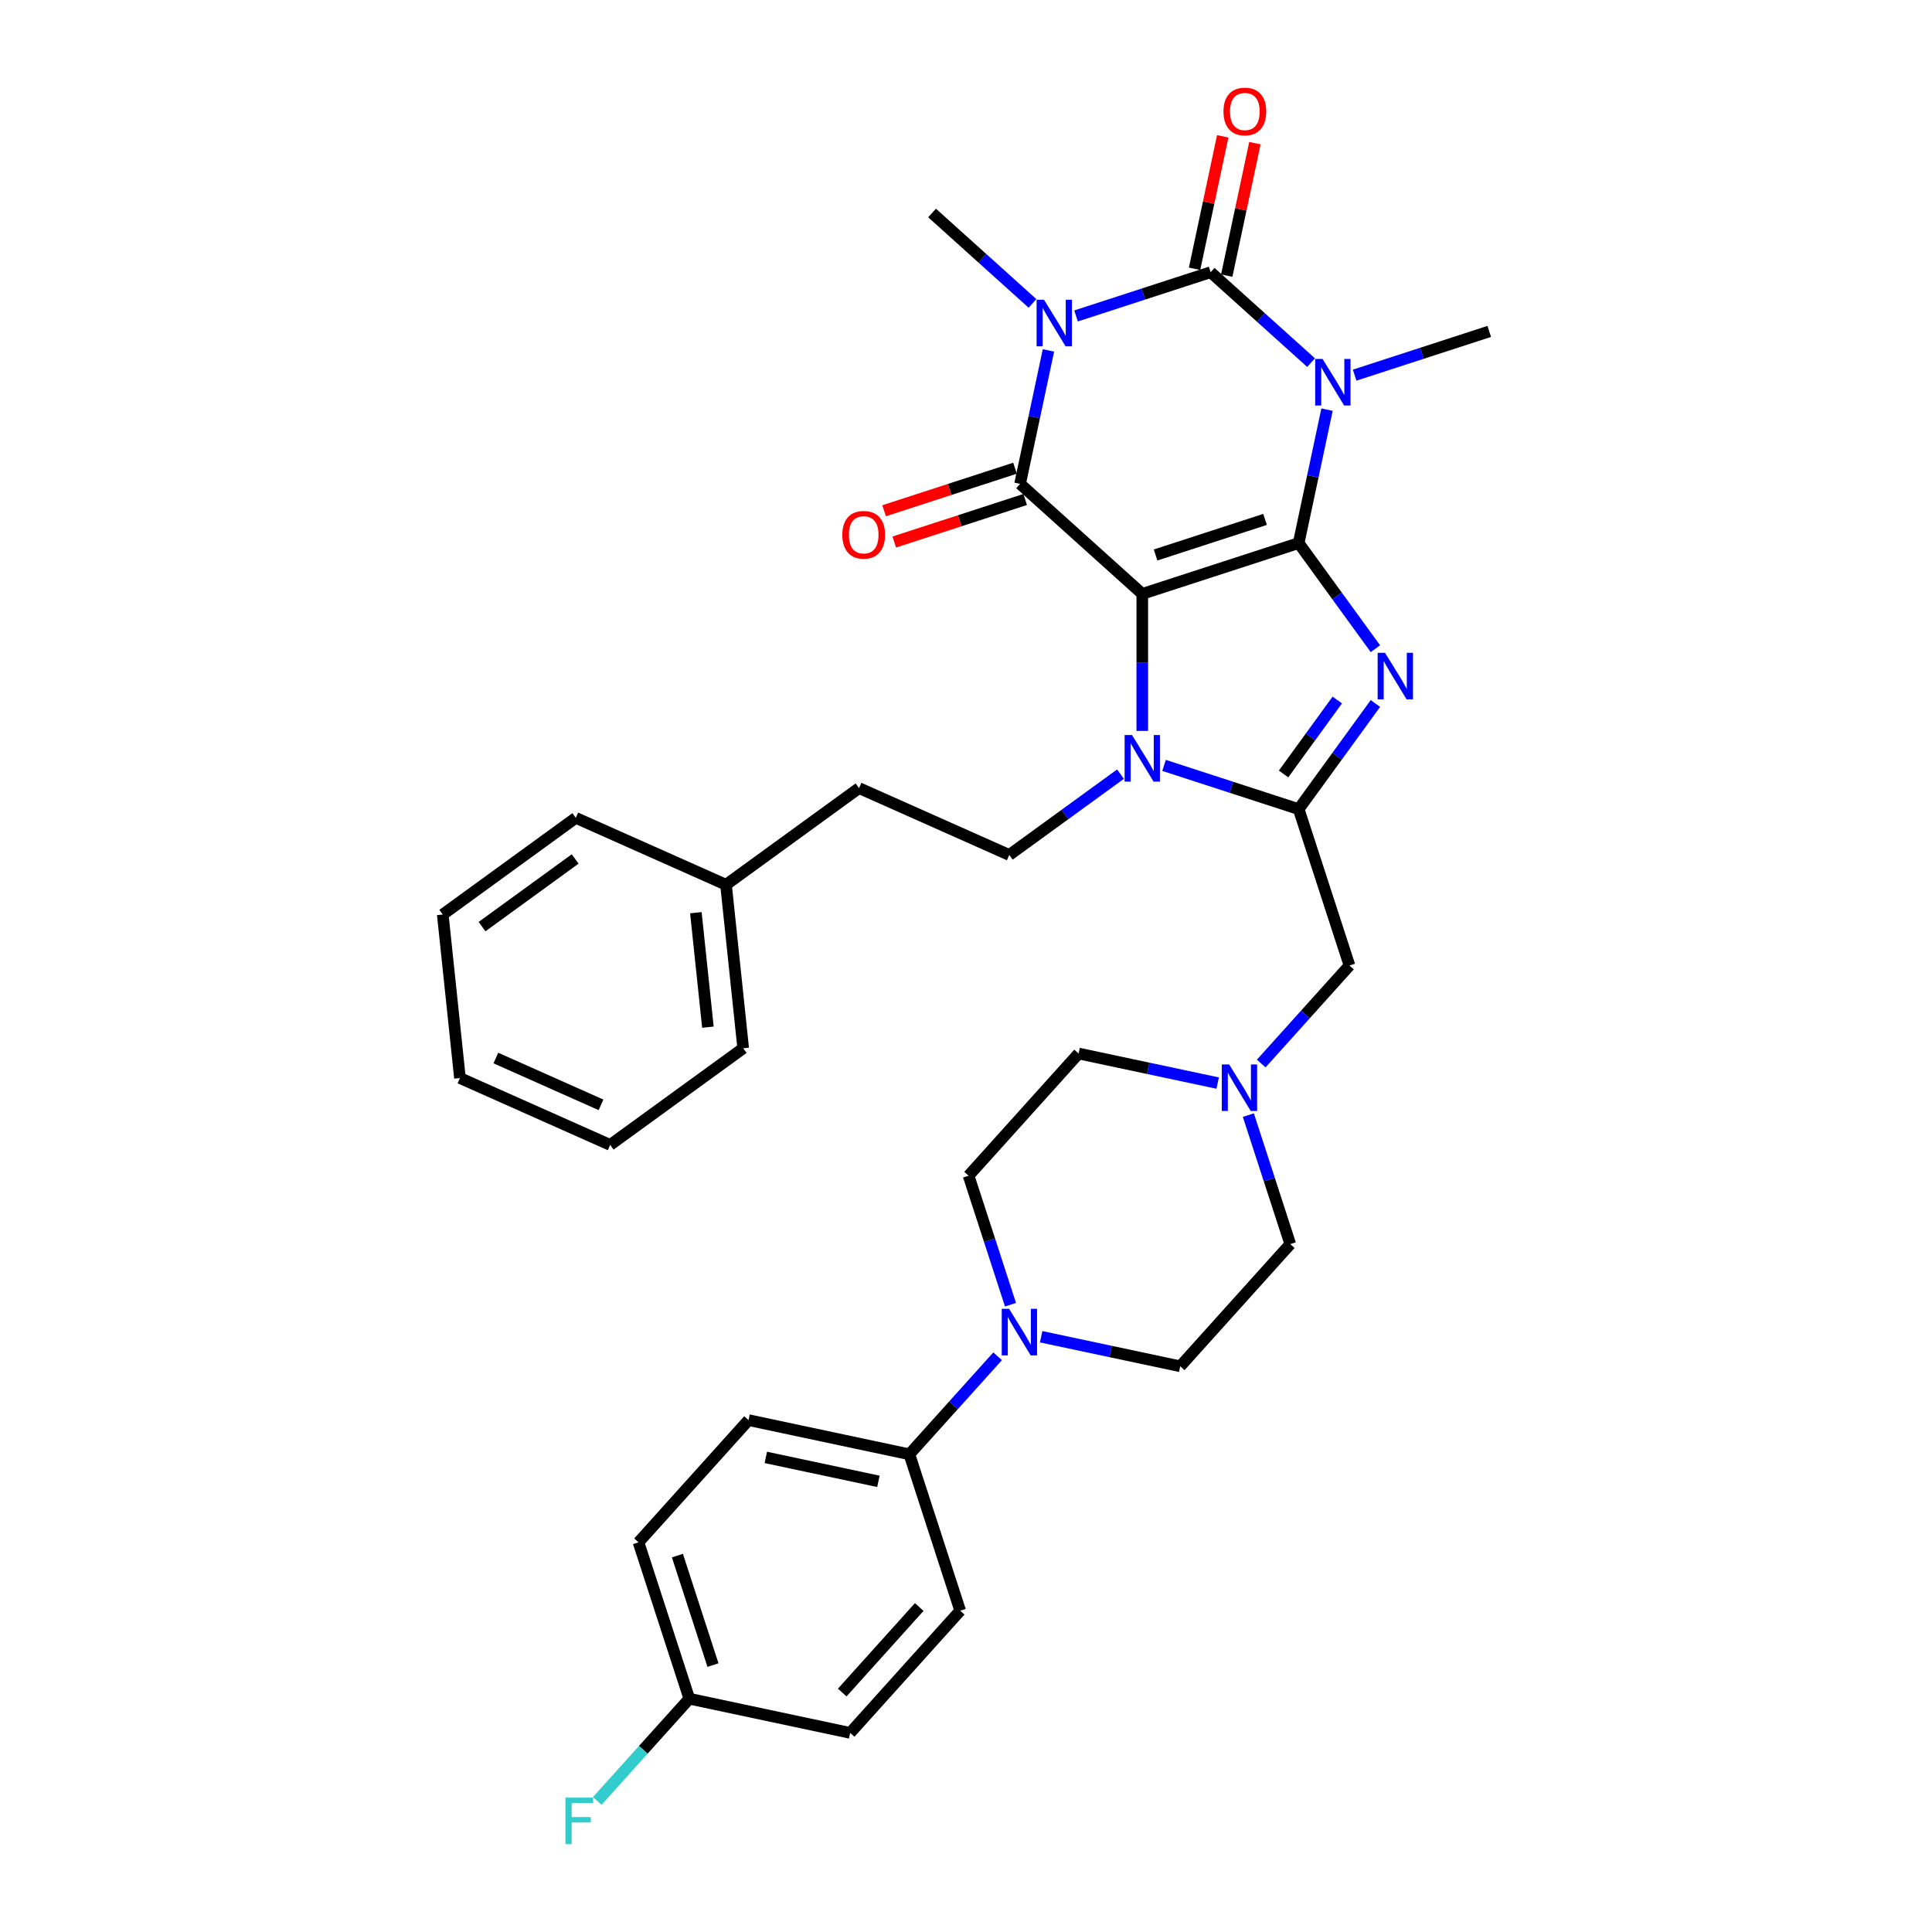 <?xml version='1.0' encoding='iso-8859-1'?>
<svg version='1.1' baseProfile='full'
              xmlns='http://www.w3.org/2000/svg'
                      xmlns:rdkit='http://www.rdkit.org/xml'
                      xmlns:xlink='http://www.w3.org/1999/xlink'
                  xml:space='preserve'
width='1000px' height='1000px' viewBox='0 0 1000 1000'>
<!-- END OF HEADER -->
<rect style='opacity:1.0;fill:#FFFFFF;stroke:none' width='1000' height='1000' x='0' y='0'> </rect>
<path class='bond-0' d='M 672.188,281.093 L 591.243,307.394' style='fill:none;fill-rule:evenodd;stroke:#000000;stroke-width:6px;stroke-linecap:butt;stroke-linejoin:miter;stroke-opacity:1' />
<path class='bond-0' d='M 654.786,268.849 L 598.125,287.26' style='fill:none;fill-rule:evenodd;stroke:#000000;stroke-width:6px;stroke-linecap:butt;stroke-linejoin:miter;stroke-opacity:1' />
<path class='bond-1' d='M 672.188,281.093 L 679.529,246.558' style='fill:none;fill-rule:evenodd;stroke:#000000;stroke-width:6px;stroke-linecap:butt;stroke-linejoin:miter;stroke-opacity:1' />
<path class='bond-1' d='M 679.529,246.558 L 686.869,212.022' style='fill:none;fill-rule:evenodd;stroke:#0000FF;stroke-width:6px;stroke-linecap:butt;stroke-linejoin:miter;stroke-opacity:1' />
<path class='bond-5' d='M 672.188,281.093 L 692.05,308.431' style='fill:none;fill-rule:evenodd;stroke:#000000;stroke-width:6px;stroke-linecap:butt;stroke-linejoin:miter;stroke-opacity:1' />
<path class='bond-5' d='M 692.05,308.431 L 711.913,335.769' style='fill:none;fill-rule:evenodd;stroke:#0000FF;stroke-width:6px;stroke-linecap:butt;stroke-linejoin:miter;stroke-opacity:1' />
<path class='bond-4' d='M 591.243,307.394 L 527.994,250.444' style='fill:none;fill-rule:evenodd;stroke:#000000;stroke-width:6px;stroke-linecap:butt;stroke-linejoin:miter;stroke-opacity:1' />
<path class='bond-6' d='M 591.243,307.394 L 591.243,342.859' style='fill:none;fill-rule:evenodd;stroke:#000000;stroke-width:6px;stroke-linecap:butt;stroke-linejoin:miter;stroke-opacity:1' />
<path class='bond-6' d='M 591.243,342.859 L 591.243,378.324' style='fill:none;fill-rule:evenodd;stroke:#0000FF;stroke-width:6px;stroke-linecap:butt;stroke-linejoin:miter;stroke-opacity:1' />
<path class='bond-3' d='M 678.615,187.696 L 652.624,164.295' style='fill:none;fill-rule:evenodd;stroke:#0000FF;stroke-width:6px;stroke-linecap:butt;stroke-linejoin:miter;stroke-opacity:1' />
<path class='bond-3' d='M 652.624,164.295 L 626.634,140.893' style='fill:none;fill-rule:evenodd;stroke:#000000;stroke-width:6px;stroke-linecap:butt;stroke-linejoin:miter;stroke-opacity:1' />
<path class='bond-17' d='M 701.152,194.181 L 735.99,182.862' style='fill:none;fill-rule:evenodd;stroke:#0000FF;stroke-width:6px;stroke-linecap:butt;stroke-linejoin:miter;stroke-opacity:1' />
<path class='bond-17' d='M 735.99,182.862 L 770.828,171.542' style='fill:none;fill-rule:evenodd;stroke:#000000;stroke-width:6px;stroke-linecap:butt;stroke-linejoin:miter;stroke-opacity:1' />
<path class='bond-2' d='M 556.958,163.532 L 591.796,152.212' style='fill:none;fill-rule:evenodd;stroke:#0000FF;stroke-width:6px;stroke-linecap:butt;stroke-linejoin:miter;stroke-opacity:1' />
<path class='bond-2' d='M 591.796,152.212 L 626.634,140.893' style='fill:none;fill-rule:evenodd;stroke:#000000;stroke-width:6px;stroke-linecap:butt;stroke-linejoin:miter;stroke-opacity:1' />
<path class='bond-18' d='M 534.421,157.047 L 508.43,133.645' style='fill:none;fill-rule:evenodd;stroke:#0000FF;stroke-width:6px;stroke-linecap:butt;stroke-linejoin:miter;stroke-opacity:1' />
<path class='bond-18' d='M 508.43,133.645 L 482.44,110.243' style='fill:none;fill-rule:evenodd;stroke:#000000;stroke-width:6px;stroke-linecap:butt;stroke-linejoin:miter;stroke-opacity:1' />
<path class='bond-35' d='M 542.675,181.373 L 535.335,215.908' style='fill:none;fill-rule:evenodd;stroke:#0000FF;stroke-width:6px;stroke-linecap:butt;stroke-linejoin:miter;stroke-opacity:1' />
<path class='bond-35' d='M 535.335,215.908 L 527.994,250.444' style='fill:none;fill-rule:evenodd;stroke:#000000;stroke-width:6px;stroke-linecap:butt;stroke-linejoin:miter;stroke-opacity:1' />
<path class='bond-12' d='M 634.959,142.662 L 642.246,108.382' style='fill:none;fill-rule:evenodd;stroke:#000000;stroke-width:6px;stroke-linecap:butt;stroke-linejoin:miter;stroke-opacity:1' />
<path class='bond-12' d='M 642.246,108.382 L 649.532,74.102' style='fill:none;fill-rule:evenodd;stroke:#FF0000;stroke-width:6px;stroke-linecap:butt;stroke-linejoin:miter;stroke-opacity:1' />
<path class='bond-12' d='M 618.309,139.123 L 625.595,104.843' style='fill:none;fill-rule:evenodd;stroke:#000000;stroke-width:6px;stroke-linecap:butt;stroke-linejoin:miter;stroke-opacity:1' />
<path class='bond-12' d='M 625.595,104.843 L 632.882,70.563' style='fill:none;fill-rule:evenodd;stroke:#FF0000;stroke-width:6px;stroke-linecap:butt;stroke-linejoin:miter;stroke-opacity:1' />
<path class='bond-13' d='M 525.364,242.349 L 491.488,253.356' style='fill:none;fill-rule:evenodd;stroke:#000000;stroke-width:6px;stroke-linecap:butt;stroke-linejoin:miter;stroke-opacity:1' />
<path class='bond-13' d='M 491.488,253.356 L 457.611,264.363' style='fill:none;fill-rule:evenodd;stroke:#FF0000;stroke-width:6px;stroke-linecap:butt;stroke-linejoin:miter;stroke-opacity:1' />
<path class='bond-13' d='M 530.624,258.538 L 496.748,269.545' style='fill:none;fill-rule:evenodd;stroke:#000000;stroke-width:6px;stroke-linecap:butt;stroke-linejoin:miter;stroke-opacity:1' />
<path class='bond-13' d='M 496.748,269.545 L 462.871,280.552' style='fill:none;fill-rule:evenodd;stroke:#FF0000;stroke-width:6px;stroke-linecap:butt;stroke-linejoin:miter;stroke-opacity:1' />
<path class='bond-7' d='M 711.913,364.128 L 692.05,391.466' style='fill:none;fill-rule:evenodd;stroke:#0000FF;stroke-width:6px;stroke-linecap:butt;stroke-linejoin:miter;stroke-opacity:1' />
<path class='bond-7' d='M 692.05,391.466 L 672.188,418.804' style='fill:none;fill-rule:evenodd;stroke:#000000;stroke-width:6px;stroke-linecap:butt;stroke-linejoin:miter;stroke-opacity:1' />
<path class='bond-7' d='M 692.183,362.324 L 678.279,381.461' style='fill:none;fill-rule:evenodd;stroke:#0000FF;stroke-width:6px;stroke-linecap:butt;stroke-linejoin:miter;stroke-opacity:1' />
<path class='bond-7' d='M 678.279,381.461 L 664.375,400.598' style='fill:none;fill-rule:evenodd;stroke:#000000;stroke-width:6px;stroke-linecap:butt;stroke-linejoin:miter;stroke-opacity:1' />
<path class='bond-9' d='M 579.975,400.691 L 551.181,421.611' style='fill:none;fill-rule:evenodd;stroke:#0000FF;stroke-width:6px;stroke-linecap:butt;stroke-linejoin:miter;stroke-opacity:1' />
<path class='bond-9' d='M 551.181,421.611 L 522.388,442.53' style='fill:none;fill-rule:evenodd;stroke:#000000;stroke-width:6px;stroke-linecap:butt;stroke-linejoin:miter;stroke-opacity:1' />
<path class='bond-34' d='M 602.512,396.165 L 637.35,407.485' style='fill:none;fill-rule:evenodd;stroke:#0000FF;stroke-width:6px;stroke-linecap:butt;stroke-linejoin:miter;stroke-opacity:1' />
<path class='bond-34' d='M 637.35,407.485 L 672.188,418.804' style='fill:none;fill-rule:evenodd;stroke:#000000;stroke-width:6px;stroke-linecap:butt;stroke-linejoin:miter;stroke-opacity:1' />
<path class='bond-10' d='M 672.188,418.804 L 698.488,499.749' style='fill:none;fill-rule:evenodd;stroke:#000000;stroke-width:6px;stroke-linecap:butt;stroke-linejoin:miter;stroke-opacity:1' />
<path class='bond-8' d='M 538.907,691.892 L 574.898,699.542' style='fill:none;fill-rule:evenodd;stroke:#0000FF;stroke-width:6px;stroke-linecap:butt;stroke-linejoin:miter;stroke-opacity:1' />
<path class='bond-8' d='M 574.898,699.542 L 610.889,707.192' style='fill:none;fill-rule:evenodd;stroke:#000000;stroke-width:6px;stroke-linecap:butt;stroke-linejoin:miter;stroke-opacity:1' />
<path class='bond-14' d='M 516.37,702.012 L 493.529,727.379' style='fill:none;fill-rule:evenodd;stroke:#0000FF;stroke-width:6px;stroke-linecap:butt;stroke-linejoin:miter;stroke-opacity:1' />
<path class='bond-14' d='M 493.529,727.379 L 470.689,752.746' style='fill:none;fill-rule:evenodd;stroke:#000000;stroke-width:6px;stroke-linecap:butt;stroke-linejoin:miter;stroke-opacity:1' />
<path class='bond-36' d='M 523.032,675.317 L 512.185,641.935' style='fill:none;fill-rule:evenodd;stroke:#0000FF;stroke-width:6px;stroke-linecap:butt;stroke-linejoin:miter;stroke-opacity:1' />
<path class='bond-36' d='M 512.185,641.935 L 501.338,608.552' style='fill:none;fill-rule:evenodd;stroke:#000000;stroke-width:6px;stroke-linecap:butt;stroke-linejoin:miter;stroke-opacity:1' />
<path class='bond-23' d='M 522.388,442.53 L 444.635,407.913' style='fill:none;fill-rule:evenodd;stroke:#000000;stroke-width:6px;stroke-linecap:butt;stroke-linejoin:miter;stroke-opacity:1' />
<path class='bond-11' d='M 698.488,499.749 L 675.648,525.116' style='fill:none;fill-rule:evenodd;stroke:#000000;stroke-width:6px;stroke-linecap:butt;stroke-linejoin:miter;stroke-opacity:1' />
<path class='bond-11' d='M 675.648,525.116 L 652.807,550.483' style='fill:none;fill-rule:evenodd;stroke:#0000FF;stroke-width:6px;stroke-linecap:butt;stroke-linejoin:miter;stroke-opacity:1' />
<path class='bond-21' d='M 630.27,560.603 L 594.279,552.953' style='fill:none;fill-rule:evenodd;stroke:#0000FF;stroke-width:6px;stroke-linecap:butt;stroke-linejoin:miter;stroke-opacity:1' />
<path class='bond-21' d='M 594.279,552.953 L 558.288,545.303' style='fill:none;fill-rule:evenodd;stroke:#000000;stroke-width:6px;stroke-linecap:butt;stroke-linejoin:miter;stroke-opacity:1' />
<path class='bond-22' d='M 646.146,577.178 L 656.992,610.56' style='fill:none;fill-rule:evenodd;stroke:#0000FF;stroke-width:6px;stroke-linecap:butt;stroke-linejoin:miter;stroke-opacity:1' />
<path class='bond-22' d='M 656.992,610.56 L 667.839,643.943' style='fill:none;fill-rule:evenodd;stroke:#000000;stroke-width:6px;stroke-linecap:butt;stroke-linejoin:miter;stroke-opacity:1' />
<path class='bond-19' d='M 470.689,752.746 L 387.438,735.051' style='fill:none;fill-rule:evenodd;stroke:#000000;stroke-width:6px;stroke-linecap:butt;stroke-linejoin:miter;stroke-opacity:1' />
<path class='bond-19' d='M 454.662,766.742 L 396.387,754.355' style='fill:none;fill-rule:evenodd;stroke:#000000;stroke-width:6px;stroke-linecap:butt;stroke-linejoin:miter;stroke-opacity:1' />
<path class='bond-20' d='M 470.689,752.746 L 496.989,833.691' style='fill:none;fill-rule:evenodd;stroke:#000000;stroke-width:6px;stroke-linecap:butt;stroke-linejoin:miter;stroke-opacity:1' />
<path class='bond-15' d='M 610.889,707.192 L 667.839,643.943' style='fill:none;fill-rule:evenodd;stroke:#000000;stroke-width:6px;stroke-linecap:butt;stroke-linejoin:miter;stroke-opacity:1' />
<path class='bond-16' d='M 501.338,608.552 L 558.288,545.303' style='fill:none;fill-rule:evenodd;stroke:#000000;stroke-width:6px;stroke-linecap:butt;stroke-linejoin:miter;stroke-opacity:1' />
<path class='bond-26' d='M 387.438,735.051 L 330.489,798.3' style='fill:none;fill-rule:evenodd;stroke:#000000;stroke-width:6px;stroke-linecap:butt;stroke-linejoin:miter;stroke-opacity:1' />
<path class='bond-25' d='M 496.989,833.691 L 440.039,896.94' style='fill:none;fill-rule:evenodd;stroke:#000000;stroke-width:6px;stroke-linecap:butt;stroke-linejoin:miter;stroke-opacity:1' />
<path class='bond-25' d='M 475.797,831.788 L 435.932,876.063' style='fill:none;fill-rule:evenodd;stroke:#000000;stroke-width:6px;stroke-linecap:butt;stroke-linejoin:miter;stroke-opacity:1' />
<path class='bond-28' d='M 444.635,407.913 L 375.78,457.939' style='fill:none;fill-rule:evenodd;stroke:#000000;stroke-width:6px;stroke-linecap:butt;stroke-linejoin:miter;stroke-opacity:1' />
<path class='bond-24' d='M 356.789,879.245 L 440.039,896.94' style='fill:none;fill-rule:evenodd;stroke:#000000;stroke-width:6px;stroke-linecap:butt;stroke-linejoin:miter;stroke-opacity:1' />
<path class='bond-27' d='M 356.789,879.245 L 332.961,905.708' style='fill:none;fill-rule:evenodd;stroke:#000000;stroke-width:6px;stroke-linecap:butt;stroke-linejoin:miter;stroke-opacity:1' />
<path class='bond-27' d='M 332.961,905.708 L 309.133,932.172' style='fill:none;fill-rule:evenodd;stroke:#33CCCC;stroke-width:6px;stroke-linecap:butt;stroke-linejoin:miter;stroke-opacity:1' />
<path class='bond-38' d='M 356.789,879.245 L 330.489,798.3' style='fill:none;fill-rule:evenodd;stroke:#000000;stroke-width:6px;stroke-linecap:butt;stroke-linejoin:miter;stroke-opacity:1' />
<path class='bond-38' d='M 369.033,861.843 L 350.623,805.182' style='fill:none;fill-rule:evenodd;stroke:#000000;stroke-width:6px;stroke-linecap:butt;stroke-linejoin:miter;stroke-opacity:1' />
<path class='bond-29' d='M 375.78,457.939 L 384.676,542.584' style='fill:none;fill-rule:evenodd;stroke:#000000;stroke-width:6px;stroke-linecap:butt;stroke-linejoin:miter;stroke-opacity:1' />
<path class='bond-29' d='M 360.185,472.415 L 366.413,531.666' style='fill:none;fill-rule:evenodd;stroke:#000000;stroke-width:6px;stroke-linecap:butt;stroke-linejoin:miter;stroke-opacity:1' />
<path class='bond-30' d='M 375.78,457.939 L 298.028,423.322' style='fill:none;fill-rule:evenodd;stroke:#000000;stroke-width:6px;stroke-linecap:butt;stroke-linejoin:miter;stroke-opacity:1' />
<path class='bond-31' d='M 384.676,542.584 L 315.821,592.61' style='fill:none;fill-rule:evenodd;stroke:#000000;stroke-width:6px;stroke-linecap:butt;stroke-linejoin:miter;stroke-opacity:1' />
<path class='bond-32' d='M 298.028,423.322 L 229.172,473.349' style='fill:none;fill-rule:evenodd;stroke:#000000;stroke-width:6px;stroke-linecap:butt;stroke-linejoin:miter;stroke-opacity:1' />
<path class='bond-32' d='M 297.705,444.597 L 249.506,479.616' style='fill:none;fill-rule:evenodd;stroke:#000000;stroke-width:6px;stroke-linecap:butt;stroke-linejoin:miter;stroke-opacity:1' />
<path class='bond-37' d='M 315.821,592.61 L 238.068,557.993' style='fill:none;fill-rule:evenodd;stroke:#000000;stroke-width:6px;stroke-linecap:butt;stroke-linejoin:miter;stroke-opacity:1' />
<path class='bond-37' d='M 311.081,571.867 L 256.655,547.635' style='fill:none;fill-rule:evenodd;stroke:#000000;stroke-width:6px;stroke-linecap:butt;stroke-linejoin:miter;stroke-opacity:1' />
<path class='bond-33' d='M 229.172,473.349 L 238.068,557.993' style='fill:none;fill-rule:evenodd;stroke:#000000;stroke-width:6px;stroke-linecap:butt;stroke-linejoin:miter;stroke-opacity:1' />
<path  class='atom-2' d='M 684.555 185.791
L 692.454 198.558
Q 693.237 199.817, 694.496 202.098
Q 695.756 204.379, 695.824 204.515
L 695.824 185.791
L 699.024 185.791
L 699.024 209.894
L 695.722 209.894
L 687.245 195.936
Q 686.258 194.302, 685.202 192.43
Q 684.181 190.557, 683.875 189.978
L 683.875 209.894
L 680.742 209.894
L 680.742 185.791
L 684.555 185.791
' fill='#0000FF'/>
<path  class='atom-3' d='M 540.361 155.142
L 548.26 167.908
Q 549.043 169.168, 550.302 171.449
Q 551.562 173.73, 551.63 173.866
L 551.63 155.142
L 554.83 155.142
L 554.83 179.245
L 551.528 179.245
L 543.051 165.287
Q 542.064 163.653, 541.008 161.78
Q 539.987 159.908, 539.681 159.329
L 539.681 179.245
L 536.549 179.245
L 536.549 155.142
L 540.361 155.142
' fill='#0000FF'/>
<path  class='atom-6' d='M 716.887 337.897
L 724.785 350.664
Q 725.568 351.923, 726.827 354.204
Q 728.087 356.485, 728.155 356.621
L 728.155 337.897
L 731.355 337.897
L 731.355 362
L 728.053 362
L 719.576 348.042
Q 718.589 346.408, 717.533 344.536
Q 716.512 342.663, 716.206 342.085
L 716.206 362
L 713.074 362
L 713.074 337.897
L 716.887 337.897
' fill='#0000FF'/>
<path  class='atom-7' d='M 585.915 380.452
L 593.814 393.219
Q 594.597 394.478, 595.856 396.759
Q 597.116 399.04, 597.184 399.176
L 597.184 380.452
L 600.384 380.452
L 600.384 404.555
L 597.082 404.555
L 588.605 390.597
Q 587.618 388.963, 586.562 387.091
Q 585.541 385.218, 585.234 384.64
L 585.234 404.555
L 582.102 404.555
L 582.102 380.452
L 585.915 380.452
' fill='#0000FF'/>
<path  class='atom-9' d='M 522.311 677.445
L 530.209 690.212
Q 530.992 691.471, 532.252 693.752
Q 533.511 696.033, 533.579 696.169
L 533.579 677.445
L 536.78 677.445
L 536.78 701.548
L 533.477 701.548
L 525 687.59
Q 524.013 685.956, 522.958 684.084
Q 521.936 682.211, 521.63 681.633
L 521.63 701.548
L 518.498 701.548
L 518.498 677.445
L 522.311 677.445
' fill='#0000FF'/>
<path  class='atom-12' d='M 636.211 550.947
L 644.109 563.713
Q 644.892 564.973, 646.151 567.254
Q 647.411 569.535, 647.479 569.671
L 647.479 550.947
L 650.679 550.947
L 650.679 575.05
L 647.377 575.05
L 638.9 561.092
Q 637.913 559.458, 636.857 557.585
Q 635.836 555.713, 635.53 555.134
L 635.53 575.05
L 632.398 575.05
L 632.398 550.947
L 636.211 550.947
' fill='#0000FF'/>
<path  class='atom-13' d='M 633.265 57.71
Q 633.265 51.923, 636.125 48.689
Q 638.985 45.455, 644.329 45.455
Q 649.674 45.455, 652.534 48.689
Q 655.394 51.923, 655.394 57.71
Q 655.394 63.566, 652.5 66.902
Q 649.606 70.205, 644.329 70.205
Q 639.019 70.205, 636.125 66.902
Q 633.265 63.6, 633.265 57.71
M 644.329 67.481
Q 648.006 67.481, 649.981 65.03
Q 651.989 62.545, 651.989 57.71
Q 651.989 52.978, 649.981 50.595
Q 648.006 48.178, 644.329 48.178
Q 640.653 48.178, 638.644 50.561
Q 636.67 52.944, 636.67 57.71
Q 636.67 62.579, 638.644 65.03
Q 640.653 67.481, 644.329 67.481
' fill='#FF0000'/>
<path  class='atom-14' d='M 435.985 276.812
Q 435.985 271.025, 438.845 267.791
Q 441.704 264.556, 447.049 264.556
Q 452.394 264.556, 455.254 267.791
Q 458.114 271.025, 458.114 276.812
Q 458.114 282.668, 455.22 286.004
Q 452.326 289.306, 447.049 289.306
Q 441.738 289.306, 438.845 286.004
Q 435.985 282.702, 435.985 276.812
M 447.049 286.583
Q 450.726 286.583, 452.701 284.132
Q 454.709 281.647, 454.709 276.812
Q 454.709 272.08, 452.701 269.697
Q 450.726 267.28, 447.049 267.28
Q 443.372 267.28, 441.364 269.663
Q 439.389 272.046, 439.389 276.812
Q 439.389 281.681, 441.364 284.132
Q 443.372 286.583, 447.049 286.583
' fill='#FF0000'/>
<path  class='atom-28' d='M 292.673 930.442
L 307.005 930.442
L 307.005 933.2
L 295.907 933.2
L 295.907 940.519
L 305.78 940.519
L 305.78 943.311
L 295.907 943.311
L 295.907 954.545
L 292.673 954.545
L 292.673 930.442
' fill='#33CCCC'/>
</svg>
